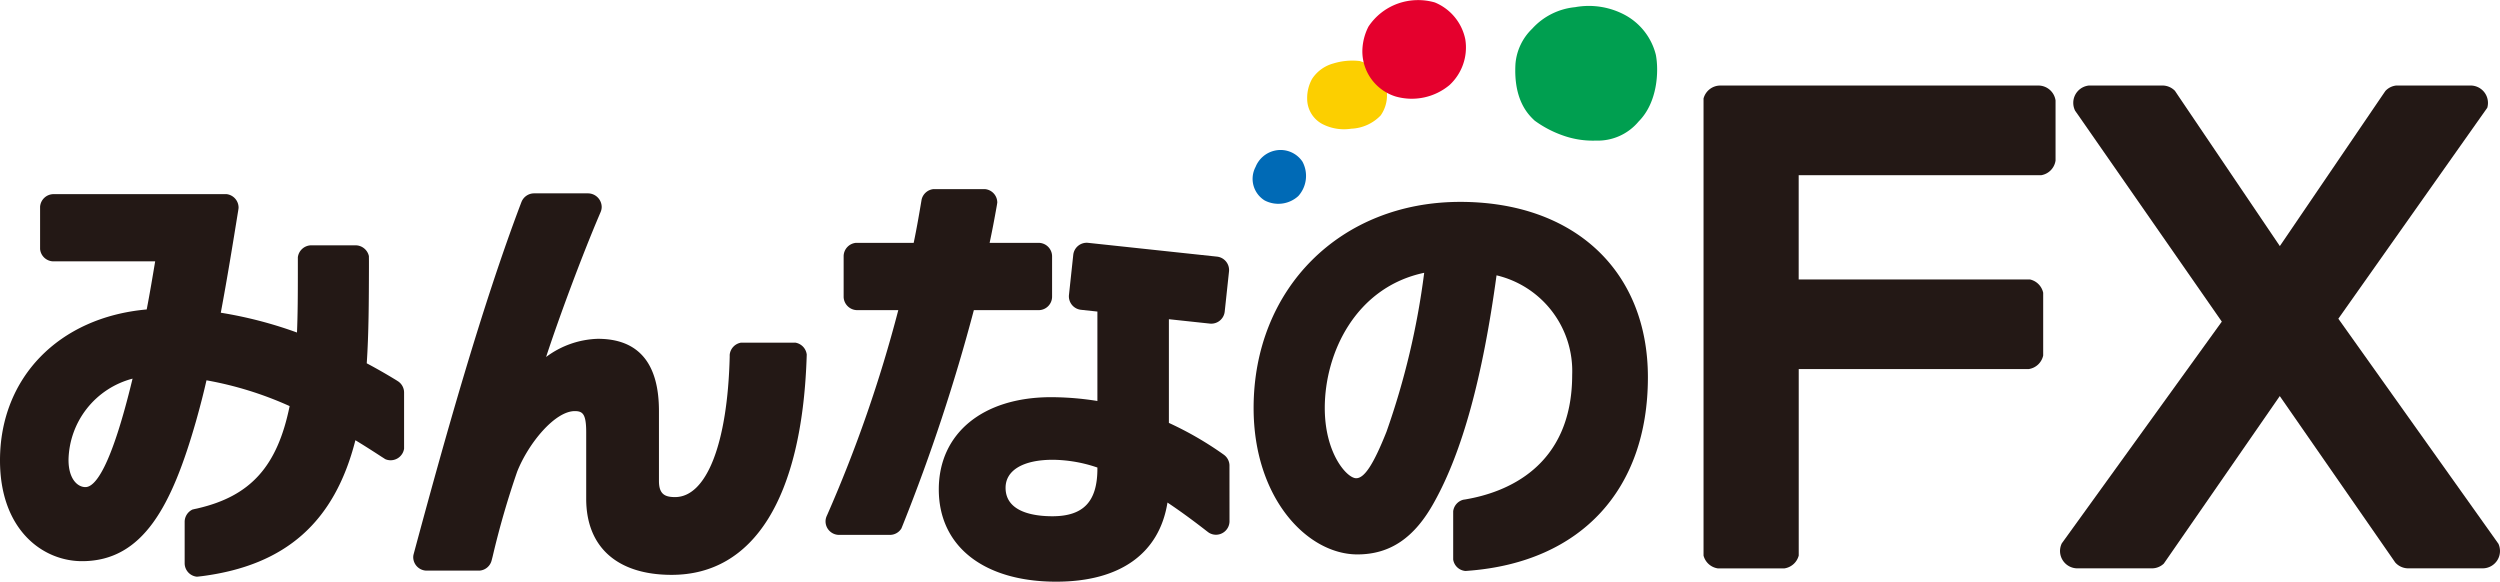 <svg xmlns="http://www.w3.org/2000/svg" width="262.781" height="61.148" viewBox="0 0 262.781 61.148"><g transform="translate(17390 18463)"><path d="M214.252,8.991H180.83a1.828,1.828,0,0,0-1.767,1.365V58.4a1.825,1.825,0,0,0,1.5,1.344h7.006a1.835,1.835,0,0,0,1.5-1.35v-19.6h24.176a1.83,1.83,0,0,0,1.519-1.426V30.772a1.829,1.829,0,0,0-1.4-1.4h-24.3V18.415h25.5a1.823,1.823,0,0,0,1.5-1.539V10.559a1.827,1.827,0,0,0-1.809-1.568" transform="translate(-17390 -18463)" fill="#231815"/><path d="M262.6,57.137l-.371-.525L245.789,33.5l14.967-21.2.688-.973a1.854,1.854,0,0,0,.072-.507,1.829,1.829,0,0,0-1.829-1.831h-7.8a1.8,1.8,0,0,0-1.156.577l-.313.457L239.64,25.867,228.966,10.074l-.35-.523A1.827,1.827,0,0,0,227.3,8.99h-7.726a1.831,1.831,0,0,0-1.648,1.821,1.851,1.851,0,0,0,.2.836l.277.392,15.137,21.768-16.453,22.8-.367.507a1.858,1.858,0,0,0-.186.8,1.828,1.828,0,0,0,1.793,1.826h7.9a1.809,1.809,0,0,0,1.217-.5l.437-.63,11.752-16.978,11.888,17.133.245.355a1.827,1.827,0,0,0,1.335.619h7.886a1.823,1.823,0,0,0,1.615-2.609" transform="translate(-17390 -18463)" fill="#231815"/><path d="M159.295,6.7a5.778,5.778,0,0,1,1.75-3.674,6.985,6.985,0,0,1,4.52-2.272,8.033,8.033,0,0,1,5.279.843,6.554,6.554,0,0,1,3.207,4.17c.319,1.661.205,4.983-1.809,7a5.589,5.589,0,0,1-4.489,2.011,9.352,9.352,0,0,1-3.466-.537,11.391,11.391,0,0,1-2.977-1.562c-.614-.582-2.242-2.1-2.015-5.977" transform="translate(-17390 -18463)" fill="#009f50"/><path d="M137.928,8.274a3.888,3.888,0,0,1,2.213-1.6,6.811,6.811,0,0,1,2.771-.261,4.139,4.139,0,0,1,2.418,1.837,3.669,3.669,0,0,1-.2,3.878,4.536,4.536,0,0,1-3.091,1.4,4.972,4.972,0,0,1-3-.469A3,3,0,0,1,137.4,10.4a4.131,4.131,0,0,1,.529-2.129" transform="translate(-17390 -18463)" fill="#fccf00"/><path d="M131.977,17.546a2.838,2.838,0,0,1,2.042-1.719,2.772,2.772,0,0,1,2.886,1.165,3.169,3.169,0,0,1-.436,3.614,3.111,3.111,0,0,1-3.53.468,2.667,2.667,0,0,1-.962-3.528" transform="translate(-17390 -18463)" fill="#006ab6"/><path d="M143.844,2.793A6.229,6.229,0,0,1,146.9.389a6.369,6.369,0,0,1,3.914-.133,5.338,5.338,0,0,1,3.207,3.877,5.381,5.381,0,0,1-1.662,4.81,6.191,6.191,0,0,1-5.657,1.2,4.971,4.971,0,0,1-3.5-4.871,5.826,5.826,0,0,1,.641-2.477" transform="translate(-17390 -18463)" fill="#e5002d"/><path d="M153.479,21.221c-12.579,0-21.709,9.111-21.709,21.666,0,9.5,5.662,15.389,10.908,15.389,3.454,0,6.026-1.756,8.091-5.525,2.933-5.266,5.071-13.057,6.536-23.81a10.337,10.337,0,0,1,7.951,10.448c0,9.737-7.014,12.387-11.194,13.1l-.255.04a1.432,1.432,0,0,0-1.059,1.207v4.691l0,.389a1.416,1.416,0,0,0,1.293,1.2l.02,0,.4-.032c11.744-.94,18.754-8.539,18.754-20.327,0-11.2-7.749-18.437-19.741-18.437M149.7,28.673a80.68,80.68,0,0,1-3.962,16.709c-1.363,3.424-2.316,4.886-3.188,4.886-.959,0-3.3-2.587-3.3-7.381,0-5.835,3.275-12.7,10.454-14.214" transform="translate(-17390 -18463)" fill="#231815"/><path d="M83.542,36.016H78.279l-.381,0A1.433,1.433,0,0,0,76.7,37.3l0,.208c-.223,9.093-2.424,14.741-5.744,14.741-1.045,0-1.692-.283-1.692-1.691V43.2c0-5.035-2.161-7.587-6.423-7.587a9.529,9.529,0,0,0-5.44,1.912c1.284-3.924,3.677-10.434,5.713-15.192l.048-.118a1.375,1.375,0,0,0,.084-.466,1.449,1.449,0,0,0-1.455-1.424H56.1a1.432,1.432,0,0,0-1.267.856c-.012.034-.024.063-.041.1-4.119,10.85-8.006,24.685-11.265,36.788l-.071.27a1.452,1.452,0,0,0-.021.221,1.424,1.424,0,0,0,1.317,1.417h5.683a1.419,1.419,0,0,0,1.235-1.046l.121-.469a89.75,89.75,0,0,1,2.569-8.883c1.194-3.01,3.975-6.366,6.057-6.366.843,0,1.2.31,1.2,2.227v6.993c0,5.079,3.273,7.991,8.98,7.991,8.629,0,13.668-8.08,14.188-22.749l.013-.411a1.438,1.438,0,0,0-1.247-1.254" transform="translate(-17390 -18463)" fill="#231815"/><path d="M41.918,40.133l-.25-.162c-1.073-.656-2.095-1.24-3.119-1.783.212-3.158.222-6.511.232-10.058l0-.674-.006-.539a1.443,1.443,0,0,0-1.406-1.131H32.708a1.434,1.434,0,0,0-1.4,1.248l0,1.712c0,2.212-.01,4.309-.091,6.206a43.9,43.9,0,0,0-8.009-2.081c.666-3.545,1.258-7.2,1.832-10.749l.025-.169a1.026,1.026,0,0,0,.012-.136,1.429,1.429,0,0,0-1.258-1.41H5.631a1.426,1.426,0,0,0-1.417,1.322l0,4.454a1.426,1.426,0,0,0,1.361,1.289H16.31c-.279,1.672-.568,3.4-.889,5.055C6.188,33.348,0,39.7,0,48.393c0,7.278,4.469,10.592,8.622,10.592,6.444,0,9.447-5.87,11.972-14.684.454-1.612.809-2.995,1.11-4.326a36.938,36.938,0,0,1,8.74,2.711c-1.289,6.332-4.094,9.452-9.643,10.745-.1.026-.211.047-.319.069l-.246.058a1.434,1.434,0,0,0-.826,1.312v4.358a1.426,1.426,0,0,0,1.264,1.388l.03,0,.031,0c.172-.019.351-.038.522-.059,8.788-1.147,13.913-5.689,16.1-14.283.874.528,1.774,1.1,2.8,1.771.1.06.2.125.328.211a1.39,1.39,0,0,0,.583.124,1.433,1.433,0,0,0,1.406-1.22v-5.91a1.413,1.413,0,0,0-.562-1.118M8.98,51.2c-.857,0-1.778-.892-1.778-2.852A9.012,9.012,0,0,1,13.934,39.8c-2.266,9.4-3.942,11.4-4.954,11.4m15.8-29.287Z" transform="translate(-17390 -18463)" fill="#231815"/><path d="M109.2,32.6a1.418,1.418,0,0,0,1.387-1.424V26.946a1.42,1.42,0,0,0-1.321-1.416h-5.245c.245-1.146.49-2.409.753-3.9l.053-.337a1.421,1.421,0,0,0-1.328-1.416H98.137a1.429,1.429,0,0,0-1.263,1.094l-.023.138c-.25,1.484-.5,2.94-.811,4.416H89.993a1.426,1.426,0,0,0-1.316,1.361v4.35A1.437,1.437,0,0,0,90.133,32.6h4.289a142.842,142.842,0,0,1-7.477,21.535c-.029.06-.056.122-.084.194a1.346,1.346,0,0,0-.086.468,1.424,1.424,0,0,0,1.382,1.426h5.426a1.419,1.419,0,0,0,1.168-.681l.173-.428a194.427,194.427,0,0,0,7.44-22.514Z" transform="translate(-17390 -18463)" fill="#231815"/><path d="M129.232,48.882a1.424,1.424,0,0,0-.571-1.07l-.081-.059a35.43,35.43,0,0,0-5.715-3.3v-10.9l4.306.461a1.422,1.422,0,0,0,1.561-1.258l.452-4.221a1.423,1.423,0,0,0-1.26-1.56l-13.551-1.45a1.423,1.423,0,0,0-1.56,1.26L112.362,31a1.424,1.424,0,0,0,1.259,1.563l1.729.186v9.4a31.05,31.05,0,0,0-4.871-.4c-7.17,0-11.8,3.805-11.8,9.693,0,5.983,4.729,9.7,12.342,9.7,6.7,0,10.837-2.949,11.695-8.318,1.284.857,2.614,1.824,4.156,3.025l.185.137a1.407,1.407,0,0,0,.758.222,1.427,1.427,0,0,0,1.421-1.367Zm-13.882.372c0,3.465-1.46,5.01-4.736,5.01-1.836,0-4.916-.389-4.916-2.993,0-1.842,1.855-2.943,4.962-2.943a14.862,14.862,0,0,1,4.69.816Z" transform="translate(-17390 -18463)" fill="#231815"/></g></svg>